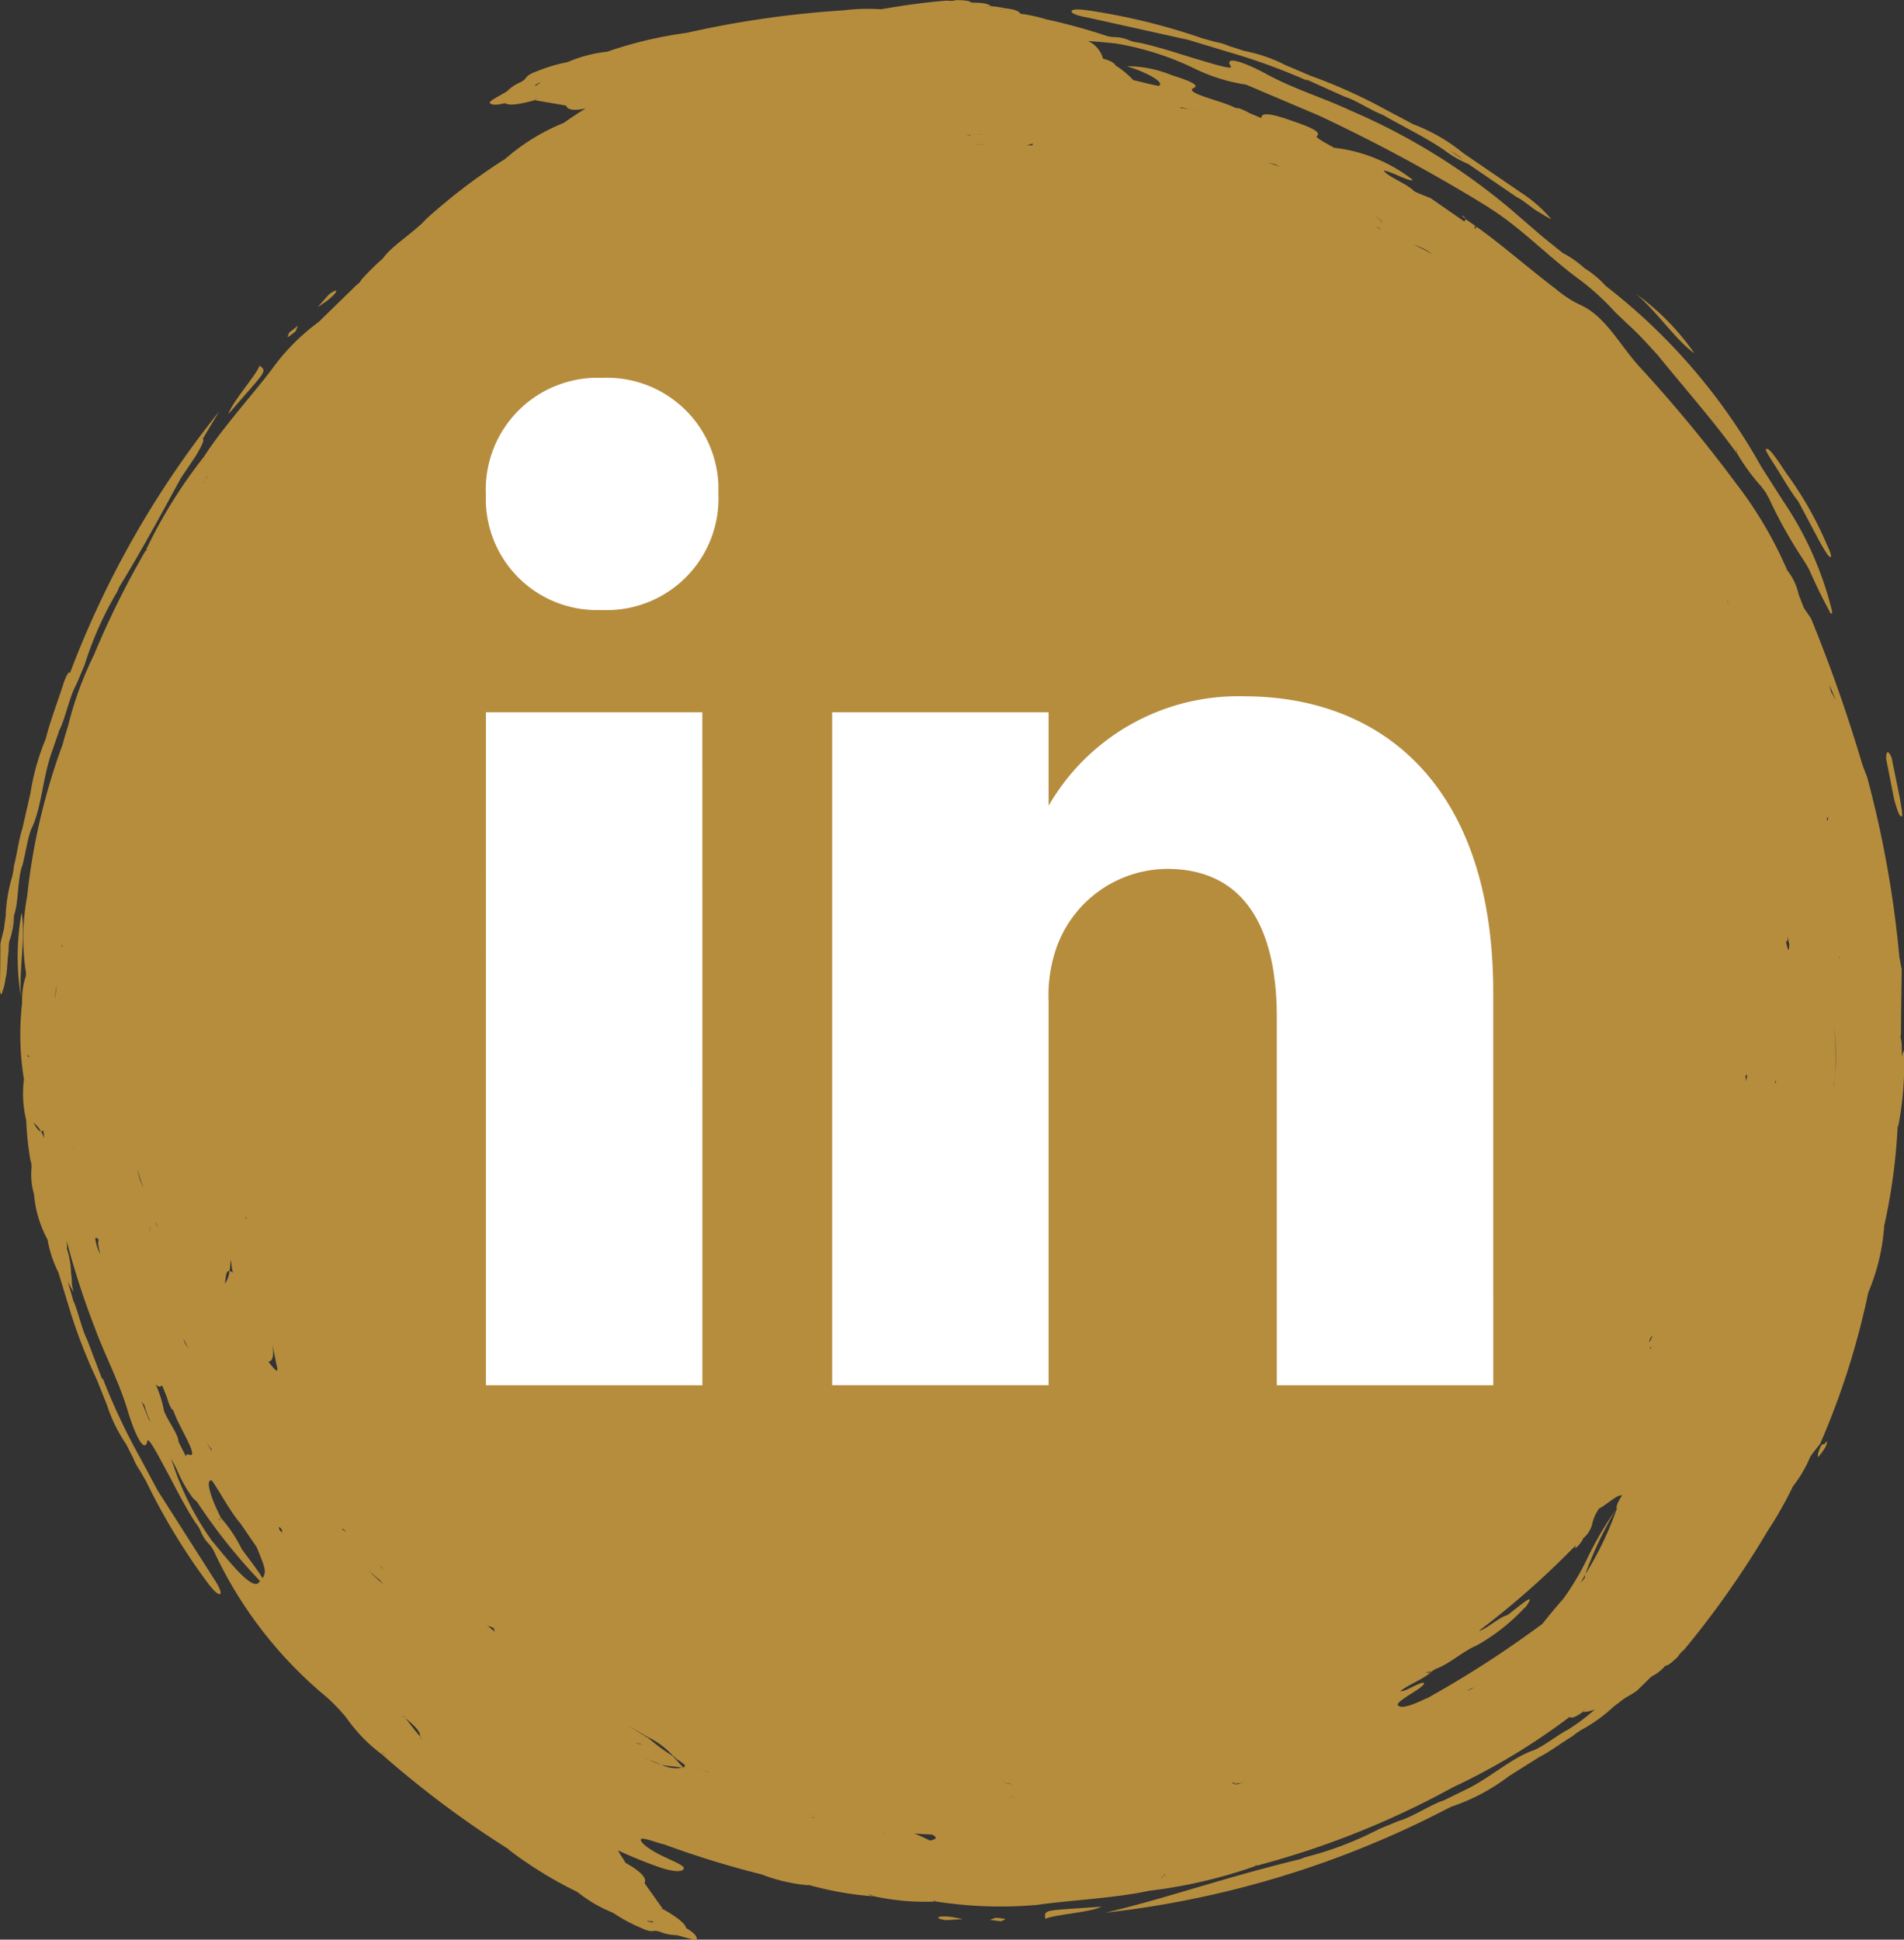 <?xml version="1.0" encoding="UTF-8"?>
<svg xmlns="http://www.w3.org/2000/svg" viewBox="0 -0.02 34.92 35.57">
  <rect x="0" y="-0.02" width="34.92" height="35.57" fill="#333333" stroke="none"/>
  <g data-name="Groupe 386">
    <g data-name="Socoial media">
      <g data-name="Groupe 383">
        <g data-name="Groupe 368" fill="#b68d3d" fill-rule="evenodd">
          <path data-name="Tracé 506" d="M19.171 35.169c.17-.083.814-.113 1.032-.224-1.054.079-1.054.038-1.032.224Z"></path>
          <path data-name="Tracé 507" d="M.396 16.718a4.5 4.5 0 0 0-.01 1.546c-.046-.454.09-1.13.01-1.546Z"></path>
          <path data-name="Tracé 508" d="M17.204 35.152a.34.34 0 0 0 .189.038l.268-.016-.207-.04c-.131-.015-.247-.015-.25.018Z"></path>
          <path data-name="Tracé 509" d="m18.256 35.149-.1.039.211.026c0-.017.1-.031.058-.045a1.285 1.285 0 0 0-.169-.02Z"></path>
          <path data-name="Tracé 510" d="m19.953.303 1.845.409.7.212a11.506 11.506 0 0 1 1.481.537l-.034-.03.71.319c.221.071.485.252.7.334.384.219.783.412 1.117.637a2.12 2.12 0 0 0 .457.267l.893.61c.119.053.307.228.406.273a2.516 2.516 0 0 0 .226.131 2.555 2.555 0 0 0-.563-.493l-1.056-.722a3.277 3.277 0 0 0-.92-.53l-.693-.369a10.047 10.047 0 0 0-1.2-.524l-.448-.191a2.806 2.806 0 0 0-.758-.26l-.282-.091a1.007 1.007 0 0 0-.243-.073l-.224-.061A11.654 11.654 0 0 0 19.953.17c-.189-.027-.3-.021-.3.019s.114.081.3.114Zm6.637 2.439.016.011a1.145 1.145 0 0 1 .23.152l-.23-.152-.019-.007Z"></path>
          <path data-name="Tracé 511" d="m32.434 28.086-.008.012c-.009.014-.015.03-.024.043Z"></path>
          <path data-name="Tracé 512" d="M34.812 20.678v-.031a5.957 5.957 0 0 0 .106-1.406.933.933 0 0 0-.041.114 1.519 1.519 0 0 0-.006-.287l-.014-.063.008-.084c0-.38.009-.76.013-1.162l-.043-.23a19.574 19.574 0 0 0-.59-3.294l-.09-.237a28.286 28.286 0 0 0-.94-2.677l-.131-.191-.096-.247a1.089 1.089 0 0 0-.211-.447 7.339 7.339 0 0 0-.93-1.581A26.542 26.542 0 0 0 30.11 6.75c-.308-.326-.485-.663-.8-.959-.305-.273-.357-.165-.794-.526-.47-.355-.924-.759-1.432-1.125l-.03.04c-.007-.025-.028-.063.03-.04l-.2-.139-.029.04-.614-.425-.227-.092-.073-.034-.045-.04c-.175-.139-.427-.223-.519-.341.117 0 .5.224.533.169a2.882 2.882 0 0 0-1.442-.588c-.139-.079-.335-.18-.32-.21.114-.093-.2-.2-.6-.334-.327-.106-.423-.078-.413 0l-.22-.092a.852.852 0 0 0-.24-.1l.031.026a2.2 2.2 0 0 0-.238-.1c-.281-.1-.729-.212-.578-.285.12-.049-.064-.132-.392-.233a2.194 2.194 0 0 0-.831-.168c.328.1.711.293.587.362-.141-.025-.3-.068-.47-.107a1.613 1.613 0 0 0-.32-.266c-.035-.046-.073-.086-.234-.126a.505.505 0 0 0-.273-.325c.156.011.324.027.491.043a5.265 5.265 0 0 1 1.449.457 3.253 3.253 0 0 0 .956.3l1.336.567a30.961 30.961 0 0 1 3.14 1.7l-.02-.009c.566.351 1.057.866 1.605 1.277a4.6 4.6 0 0 1 .711.64l.257.245c.174.154.353.357.522.541.525.647 1.027 1.21 1.466 1.823l-.04-.1.022.034.018.063a3.7 3.7 0 0 0 .437.594l.074.1.061.109a8.643 8.643 0 0 0 .626 1.121 2.064 2.064 0 0 1 .118.2c.119.268.247.534.36.737.024.06.028.058.04.054.019.015.019-.008.006-.073a6.214 6.214 0 0 0-.891-1.991l-.4-.627a10.889 10.889 0 0 0-2.851-3.313 1.774 1.774 0 0 0-.388-.324 1.83 1.83 0 0 0-.4-.28l-.373-.3-.6-.518a11.724 11.724 0 0 0-2.932-1.8c-.47-.221-.991-.378-1.487-.64-.367-.206-.852-.4-.693-.158.024.053-.293-.04-.491-.1-.377-.107-.806-.261-1.213-.345a.562.562 0 0 1-.161-.039.723.723 0 0 0-.282-.06.547.547 0 0 1-.183-.038 10.814 10.814 0 0 0-1.07-.29 2.689 2.689 0 0 0-.464-.1c-.022-.044-.088-.08-.28-.1a1.846 1.846 0 0 0-.26-.039l-.063.01h-.022l.085-.012c-.043-.039-.13-.062-.347-.063l-.023-.007c-.022-.028-.109-.036-.262-.039a.472.472 0 0 1-.173.009c-.4.031-.806.088-1.207.159a3.571 3.571 0 0 0-.693.02 18.215 18.215 0 0 0-2.875.413v.016-.016a7.443 7.443 0 0 0-1.456.345 2.516 2.516 0 0 0-.728.191 2.985 2.985 0 0 0-.561.168c-.256.094-.153.124-.3.2a.8.8 0 0 0-.247.164c-.067.053-.389.2-.307.227.037.028.107.033.269-.006.068.049.259.024.537-.052l.052-.032a.192.192 0 0 0-.054.028l.584.1c.025.066.1.106.357.054a6.91 6.91 0 0 0-.4.264 3.775 3.775 0 0 0-1.073.66 10.678 10.678 0 0 0-1.489 1.138l.032-.026c-.234.25-.622.48-.786.712a4.78 4.78 0 0 0-.391.387l-.035.054-.065.054-.686.67a3.881 3.881 0 0 0-.841.843c-.314.425-.921 1.092-1.264 1.629a9.028 9.028 0 0 0-1.069 1.722l.028-.025c-.014.033-.018.031-.018.031l-.011-.006a16.265 16.265 0 0 0-.948 1.914 6.364 6.364 0 0 0-.474 1.3 6.016 6.016 0 0 0-.1.341 11.516 11.516 0 0 0-.65 2.777 4.227 4.227 0 0 0-.03 1.365.236.236 0 0 1-.009.149 1.451 1.451 0 0 0-.054.45 5.053 5.053 0 0 0 .033 1.4l.014.017s-.009 0-.014-.017a2.1 2.1 0 0 0 .042.752 5.688 5.688 0 0 0 .077.732.35.35 0 0 1 .02.149 1.278 1.278 0 0 0 .046.473 2.1 2.1 0 0 0 .248.833 2.182 2.182 0 0 0 .2.606l.229.751a10.067 10.067 0 0 0 .478 1.22l.181.452a2.813 2.813 0 0 0 .352.721l.135.264a1.023 1.023 0 0 0 .12.223l.115.2a11.64 11.64 0 0 0 1.129 1.861c.115.153.2.225.228.2s-.022-.14-.13-.3l-1.016-1.594-.347-.647a11.536 11.536 0 0 1-.667-1.427v.045l-.276-.728c-.106-.207-.165-.521-.261-.733a12.44 12.44 0 0 0-.1-.344c.011.02.02.041.032.06l.074.132-.029-.14v.011-.011a1.253 1.253 0 0 0-.015-.2 1.6 1.6 0 0 0-.079-.463h-.01.014a.716.716 0 0 0-.011-.154 14.523 14.523 0 0 0 .509 1.582c.176.489.433.968.6 1.5.114.4.319.886.378.6.021-.054.179.236.276.419.19.342.386.755.613 1.1a.559.559 0 0 1 .086.141.725.725 0 0 0 .157.241.554.554 0 0 1 .1.156 7.679 7.679 0 0 0 2.054 2.647 3.426 3.426 0 0 1 .359.374 2.915 2.915 0 0 0 .651.673 18.229 18.229 0 0 0 2.325 1.74v-.014l-.009.014a7.447 7.447 0 0 0 1.273.786 2.509 2.509 0 0 0 .65.379 2.974 2.974 0 0 0 .515.279c.247.115.2.02.354.074a.806.806 0 0 0 .291.059c.085.01.414.136.378.056-.006-.046-.052-.1-.195-.186-.014-.083-.166-.2-.417-.343l-.06-.014a.191.191 0 0 0 .058.018l-.342-.483c.034-.076-.008-.18-.352-.375-.033-.068-.1-.15-.133-.225.249.116.524.226.766.31.259.089.412.08.431.032.063-.055-.228-.161-.4-.249-.208-.1-.368-.219-.38-.281-.024-.083.277.044.429.077a17.243 17.243 0 0 0 1.787.55 3.084 3.084 0 0 0 .871.2l-.017-.012h.019v.008a6.135 6.135 0 0 0 1.174.206.508.508 0 0 1-.089-.038h.019l.07.034a4.438 4.438 0 0 0 1.129.1l-.037-.013h.038v.008a7.628 7.628 0 0 0 1.881.065c.523-.079 1.424-.121 2.046-.258a9.021 9.021 0 0 0 1.974-.462h-.038c.033-.014.035-.01.035-.01v.012a15.827 15.827 0 0 0 3.594-1.434 12 12 0 0 0 2.149-1.295c.027.029.1.014.233-.086l.068-.082-.071.079a.63.63 0 0 0 .233-.048 3.642 3.642 0 0 1-.524.39l.015-.012c-.184.1-.437.3-.615.372-.407.137-.825.529-1.271.734l-.371.182c-.251.082-.562.3-.834.38l-.347.142a6.282 6.282 0 0 1-1.376.525l-.069.029-.054.014c-1.412.344-2.44.717-3.529.971a17.851 17.851 0 0 0 5.931-1.736l.407-.206a3.642 3.642 0 0 0 1.057-.559l.564-.355c.189-.094.415-.268.6-.376a1.347 1.347 0 0 1 .171-.121 2.923 2.923 0 0 0 .59-.426l.184-.141c.08-.051.186-.106.246-.154l.261-.256a.77.77 0 0 0 .249-.191l.021-.011c.035 0 .1-.051.213-.158a.476.476 0 0 1 .115-.129 17 17 0 0 0 1.531-2.176 7.094 7.094 0 0 0 .467-.823 2.323 2.323 0 0 0 .32-.548c.057-.079.115-.154.176-.225a14.258 14.258 0 0 0 .886-2.782 3.787 3.787 0 0 0 .292-1.225 10.686 10.686 0 0 0 .248-1.858ZM31.488 7.62l-.01.007v-.023ZM9.826 1.566c0-.011-.031-.019.026-.048.017-.016.057-.023.074-.036-.054.04-.11.071-.104.084Zm2.152 33.644c0 .011.008.035-.053.016-.023 0-.057-.024-.078-.027.059.008.121.025.126.011Zm21.765-17.663h-.008v-.038Zm-.109 2.348a4.8 4.8 0 0 0 0-1.086 3.957 3.957 0 0 1-.004 1.086Zm.029-7.088c-.018-.016-.055-.113-.077-.126l-.034-.142Zm-.142 2.159h.008c0 .022-.012.083-.027.047a.266.266 0 0 0 .015-.047Zm-.335 3.54v.02Zm-.392-1.336c0 .075.029.112.019.168-.01.15-.037-.015-.06-.09.014-.001.035-.002.035-.077Zm-.233 2.634h.012l-.008.037c-.01.019-.008-.036-.008-.036Zm-3.573 9.205.087-.158a6.586 6.586 0 0 1 .587-1.227 6.092 6.092 0 0 1-.587 1.227.389.389 0 0 0-.012.07Zm-21.96-.258c-.019-.011-.046-.041-.063-.048l-.01-.013-.04-.039a.283.283 0 0 1 .038.04l.014.01.033.021c.01.012.019.018.029.029Zm-3-.891-.022-.028c.032.021.045.01.036-.028l-.009-.016c.005 0 .008.01.014.014-.159-.3-.3-.71-.16-.671.16.23.332.565.529.795l.292.427c.156.38.185.454.107.569-.1-.167-.236-.333-.383-.537a2.545 2.545 0 0 0-.39-.58c.007.036-.003.044-.016.054Zm.474-5.56h.014v.036Zm-.226 1.025a.114.114 0 0 0-.067-.036.5.5 0 0 1-.086.235c.02-.1.015-.247.086-.235a1.132 1.132 0 0 0 .021-.209c.029.103.008.143.045.244Zm-.548 3.017-.018-.034a1.568 1.568 0 0 0 .178.261l-.013.007Zm-.268-1.617-.069-.116-.031-.091Zm-.535-2.219c-.014 0-.039-.03-.064-.082l-.008-.038c.019.053.052.124.071.119ZM1.37 21.083a.328.328 0 0 1-.026-.068.183.183 0 0 0 .026.068Zm.446 1.639c-.032.01-.014.116.023.256a.819.819 0 0 1-.09-.274c.005-.056.039-.011.067.019Zm.819-.954a1.045 1.045 0 0 1-.114-.348 2.647 2.647 0 0 0 .113.348Zm.124.913c-.011-.116-.024-.21.017-.219-.033.008-.028.103-.017.221ZM1.14 17.307v.035h-.008v-.035Zm-.1.7V18.043l-.03.251v.073-.073a1.428 1.428 0 0 1 .03-.251ZM.753 20.73a.048.048 0 0 0 .043-.021l.015.147a.69.69 0 0 0-.058-.126c-.045-.005-.094-.083-.142-.161a.462.462 0 0 1 .138.157Zm2.221 4.659.09.221a.854.854 0 0 0 .1.238v-.041a2.222 2.222 0 0 0 .1.241c.128.269.366.665.208.61-.044-.018-.062 0-.059.036l-.139-.274c0-.129-.179-.357-.264-.558a2.207 2.207 0 0 0-.156-.5c.046.058.088.06.117.021Zm4.364-19.2.005-.008Zm11.6-3.576v.023c0 .019-.093 0-.094.017-.009-.022.083-.022.086-.043Zm-1.134-.154h-.116.038a1.76 1.76 0 0 1 .312-.015c-.058.003-.203-.008-.242.012Zm.241.169a.283.283 0 0 1-.055 0h-.017l-.038.009h-.041c.021-.006.061 0 .078-.011h.072Zm12.203 21.945a.228.228 0 0 1 .051-.092h.009c-.02.035-.065.146-.06.092Zm.039.12-.015.027v-.033l-.016.018v-.011c0-.004.013-.008.021-.019l-.006.012Zm1.757-5.012-.019.142a.2.2 0 0 0-.016-.092c.015-.048.026-.033.036-.048Zm-.335-8.615.01.021-.009-.018-.023-.048a.5.5 0 0 1-.012-.057.439.439 0 0 0 .035.102Zm-.076-1.68.008.013-.008-.013-.011-.017Zm-.238-.212h-.007l-.011-.017c.016.018.02.016.02.016Zm-5.14-4.54a2.649 2.649 0 0 0-.327-.166 1.049 1.049 0 0 1 .329.165Zm-1.027-.486a.261.261 0 0 1 .079.017l.032.022a.479.479 0 0 0-.109-.039Zm.11-.071c.018-.028-.053-.093-.143-.167.093.073.167.131.145.167Zm-1.95-1.083.086.042-.217-.075Zm-1.734-1.048.27.061.036.012a1.525 1.525 0 0 0-.31-.058Zm-3.25-1.8c-.017 0-.027.01-.056.015V.155Zm-2.909.1h.04l-.165.008ZM3.788 8.706v.065a.121.121 0 0 1 0-.065Zm-.024.1v.005c-.021.008-.044.022-.066.031.025-.015.046-.023.068-.036ZM.542 19.329c-.008.024-.014.048-.032.028v-.038c.017.041.025.029.033.011Zm.4 3.187v.005Zm1.79 3.5-.137-.339.057.08a1.536 1.536 0 0 0 .126.328.446.446 0 0 0-.042-.068Zm1.166 2.235a5.251 5.251 0 0 1-.7-1.348c-.018-.056-.041-.113-.064-.17a1.536 1.536 0 0 1 .13.244 2.56 2.56 0 0 0 .267.466.987.987 0 0 0 .082.078 10.346 10.346 0 0 0 1.156 1.452l-.033.04c-.131.1-.492-.344-.834-.761Zm1.018-3.3c.092 0 .116-.128.074-.353l.079.4c.066.238-.067.049-.149-.049Zm.2 3.072c.019.01-.024-.077.029-.02s.011.04.036.092Zm1.149.011.018-.014c.015-.011.069.062.079.055-.009.008-.074-.055-.091-.043Zm.506.759c.05.028.146.138.187.152.024.029 0 0 .01.016l.064.065-.03-.023a1.762 1.762 0 0 1-.225-.212Zm.249 3.341-.027-.031.122.111Zm.683-.293s-.006-.014 0-.019c-.116-.129-.184-.238-.295-.363l-.035-.022s.02.008 0 0l.031.026c.273.218.31.3.295.363.023.025.035.046.063.073Zm1.226-2.054.137.052c-.026 0 .006.044.012.064a1.423 1.423 0 0 1-.143-.12Zm.89 2v-.007l.012.016-.006-.013Zm1.827.141a.691.691 0 0 0 .155.042c-.047-.013-.058.013-.149-.041Zm.893.472c.016.007.017.005.017.005l-.016-.007h-.031a.6.6 0 0 1-.375-.056.938.938 0 0 1-.23-.093c-.01-.006-.015 0-.025-.009l-.112-.051.137.06c.078.034.156.066.23.093.129.033.238.028.375.056h.017c.004 0 0-.007 0-.008l-.144-.16-.022-.015.015.006c-.008-.011-.029-.027-.039-.039a3.8 3.8 0 0 1-.462-.344v.007l-.38-.237.338.2.047.025a1.537 1.537 0 0 1 .462.344c.027.018.044.036.072.053l-.032-.014.008.009c.118.074.231.147.144.16Zm.442.075-.191-.082c.065.024.142.066.226.088Zm.982 1.278v-.006Zm.937-.444c.021-.009-.046-.03-.042-.042a.347.347 0 0 0 .093.058Zm1.3.3v-.006l.034.014Zm.85.122a2.5 2.5 0 0 0-.283-.126l.332.019c.067.04.115.079-.047.11Zm1.35-1.071a.455.455 0 0 0 .13.036.1.1 0 0 0 .048.018.126.126 0 0 1-.048-.022l-.162-.032c.034.008.034.003.034.003Zm.173.26h.015a.474.474 0 0 1-.117.035.633.633 0 0 0 .104-.031Zm2.777 1.444-.009.009a.123.123 0 0 1-.055.051l.055-.051a.049.049 0 0 0 .006-.029c0 .023.06.034.1.05a.708.708 0 0 0-.095-.027Zm1.455-1.7c-.067.021-.154.058-.164.024-.031.009 0-.012-.052 0l.007-.007.039-.015.006.025.1-.012.062-.012.035-.011Zm3.364-1.543c-.226.108-.428.19-.506.148-.112-.033.119-.164.31-.288.083-.055.188-.133.125-.144-.134.028-.317.167-.417.156.168-.131.388-.2.566-.348-.043.011-.07.014-.083.006l-.022.007.014-.009h.008c.039-.012.073-.022.083-.006a.341.341 0 0 1 .11-.068c.234-.089.474-.313.72-.417a3.571 3.571 0 0 0 .882-.692l.014-.009.025-.023-.013.011c.2-.285-.067-.053-.235.073l-.075.061-.044.025c-.137.035-.373.256-.51.285a15.437 15.437 0 0 0 1.676-1.466c.034-.035.073-.072.112-.109a.087.087 0 0 0-.01.021c-.035.067.025.021.07-.038a.836.836 0 0 0 .064-.089l-.01-.006a.518.518 0 0 0 .175-.259.768.768 0 0 1 .131-.3c.134-.065.332-.26.42-.241-.078.126-.111.2-.1.245a6.262 6.262 0 0 0-.519.873 4.816 4.816 0 0 1-.457.778c-.139.156-.265.31-.386.462l-.1.073a19.232 19.232 0 0 1-2.016 1.292Zm.744-.136.073-.043a.33.33 0 0 0 .068-.032.331.331 0 0 1 .087-.041.4.4 0 0 0-.087.041 1.051 1.051 0 0 1-.139.078Z"></path>
          <path data-name="Tracé 513" d="M4.761 6.685c-.062.179-.5.656-.572.888.689-.801.719-.772.572-.888Z"></path>
          <path data-name="Tracé 514" d="M.402 15.883c.058-.2.1-.521.172-.7.191-.384.209-.957.379-1.418l.134-.391c.119-.236.183-.612.321-.859l.145-.345a6.294 6.294 0 0 1 .6-1.344l.028-.069.028-.048c.441-.725.782-1.364 1.107-1.959l.279-.416c.087-.146.155-.28.13-.3 0 0 0-.005-.006-.007.1-.169.2-.337.3-.5a17.622 17.622 0 0 0-2.737 4.8c-.013-.06-.073.054-.119.192-.107.338-.242.681-.325 1.012a4.348 4.348 0 0 0-.279.992l-.148.65c-.067.2-.1.483-.156.688a1.355 1.355 0 0 1-.035.206 2.915 2.915 0 0 0-.117.718l-.031.23c-.02.093-.056.207-.065.283 0 .289-.005.556-.008.845a.24.24 0 0 0 .012.057c.012.02.021.02.033-.037a.877.877 0 0 0 .055-.23c.038-.132.032-.341.059-.512a1.145 1.145 0 0 1 .01-.171 1.6 1.6 0 0 0 .091-.489 1.575 1.575 0 0 1-.052.169l-.022.073v-.019c.007-.015.014-.036.021-.054l.052-.169c.083-.22.06-.642.147-.9Z"></path>
          <path data-name="Tracé 515" d="M31.076 6.459a4.505 4.505 0 0 0-1.086-1.1c.361.286.742.86 1.086 1.1Z"></path>
          <path data-name="Tracé 516" d="m32.978 9.169.364.685a3.088 3.088 0 0 0 .178.3c.1.117.064-.03-.014-.185a6.491 6.491 0 0 0-.749-1.316l-.118-.179c-.1-.142-.2-.282-.239-.26-.051-.017.042.127.111.237.162.249.317.532.467.718Z"></path>
          <path data-name="Tracé 517" d="M6.163 5.307a.338.338 0 0 0-.161.107l-.178.2.174-.118c.104-.082.186-.163.165-.189Z"></path>
          <path data-name="Tracé 518" d="m5.423 6.053.041-.1-.167.131c.011.012-.046.091-.009.073a1.25 1.25 0 0 0 .135-.104Z"></path>
          <path data-name="Tracé 519" d="M33.473 26.448c-.04.052-.049-.049-.12.157-.013.043-.015.089-.005.094a1.461 1.461 0 0 0 .129-.178c.037-.078.048-.144-.004-.073Z"></path>
          <path data-name="Tracé 520" d="M34.864 14.949c.053.035 0-.194-.018-.322l-.154-.756c-.063-.138-.1-.128-.1.023l.149.753c.047.165.093.307.123.302Z"></path>
          <path data-name="Tracé 521" d="m26.807 3.931.075.07-.036-.056Z"></path>
        </g>
        <g data-name="Groupe 385">
          <g data-name="Groupe 384">
            <path data-name="Icon ionic-logo-linkedin" d="M12.882 25.383h-3.97V13.042h3.969Zm-1.848-14.216h-.029a2.037 2.037 0 0 1-2.094-1.978v-.151a2.05 2.05 0 0 1 1.967-2.129h.176a2.044 2.044 0 0 1 2.122 1.964v.165a2.049 2.049 0 0 1-1.967 2.129 2.066 2.066 0 0 1-.176 0Zm16.353 14.216h-3.97v-6.748c0-1.616-.577-2.721-2.013-2.721a2.171 2.171 0 0 0-2.035 1.465 2.67 2.67 0 0 0-.137.974v7.029h-3.97v-12.34h3.97v1.713a4.017 4.017 0 0 1 3.579-2.006c2.605 0 4.575 1.718 4.575 5.42Z" fill="#fff"></path>
          </g>
        </g>
      </g>
    </g>
  </g>
</svg>
